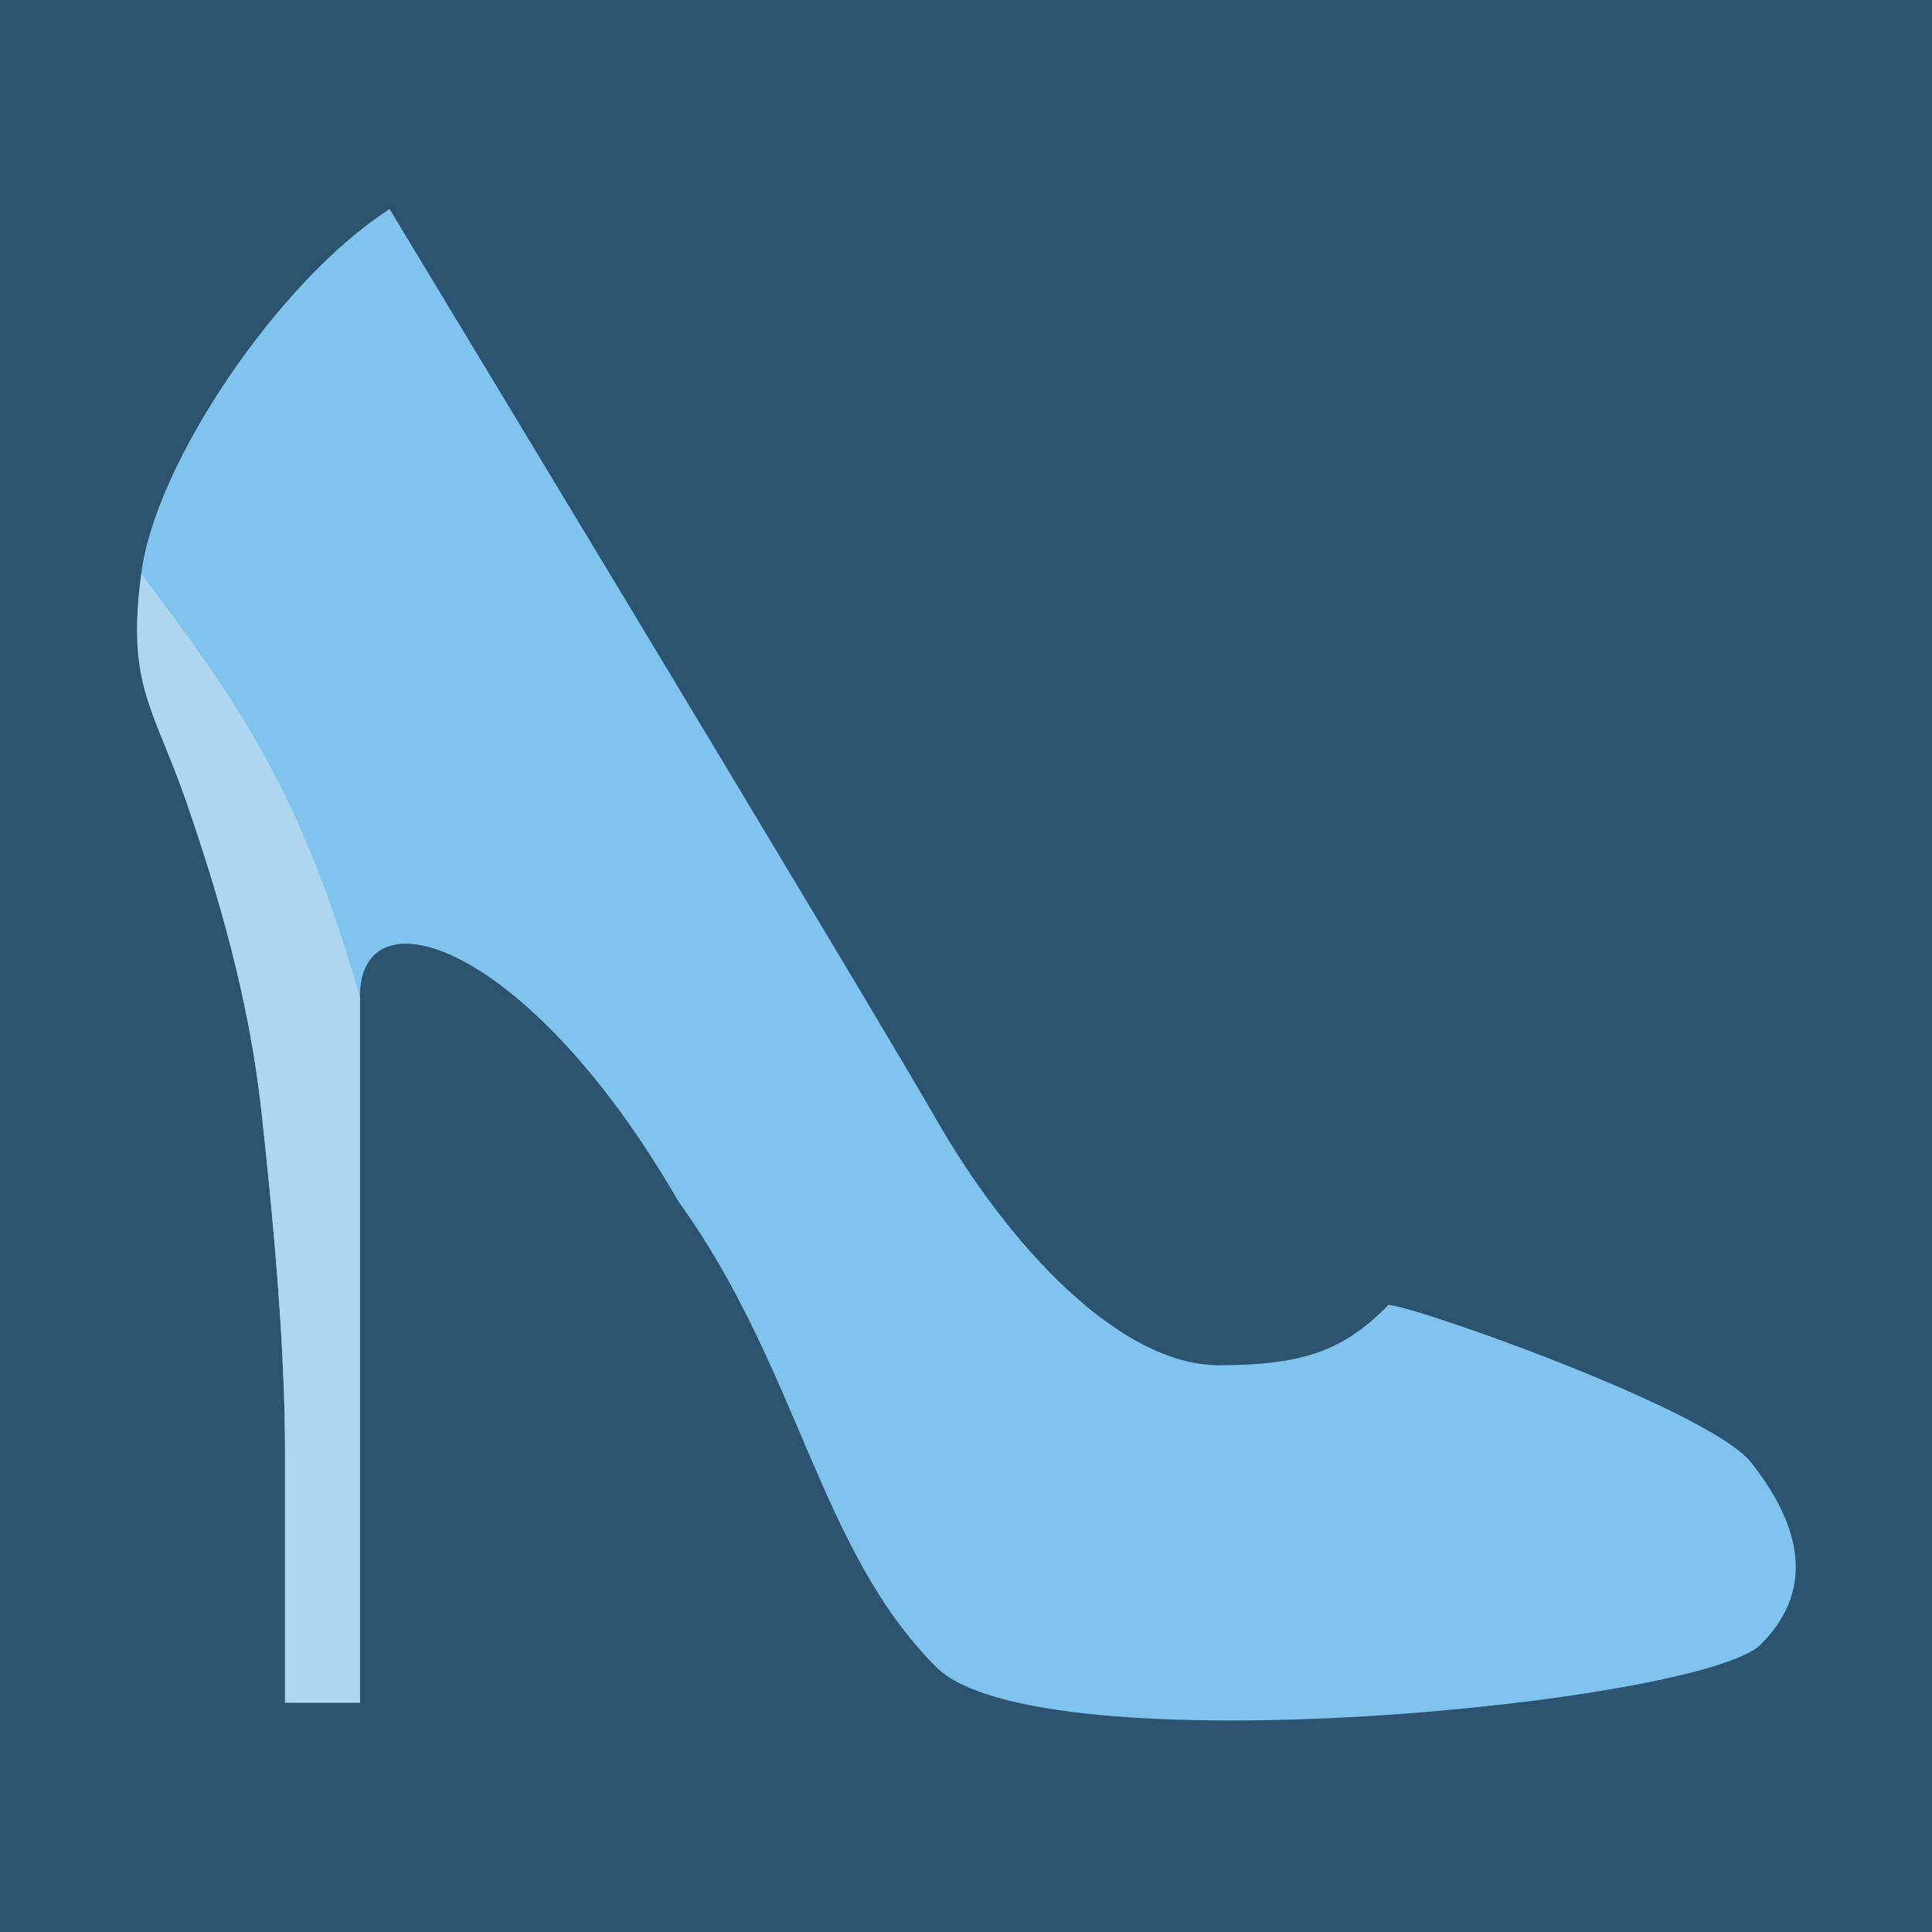<svg width="813" height="813" viewBox="0 0 813 813" fill="none" xmlns="http://www.w3.org/2000/svg">
<rect x="0" y="0" width="813" height="813" fill="#808080" stroke="none"/>
<g clip-path="url(#clip0_2004_77)">
<rect width="813" height="813" fill="white"/>
<rect width="813" height="813" fill="#2C5370"/>
<path d="M151.448 716.5H119.948V610.5C119.948 567 115.081 513.5 109.948 467C104.815 420.5 91.948 376.5 78.448 337.5C64.948 298.5 53.948 287.5 59.448 241.5C64.948 195.5 117.435 117.738 163.948 88C163.948 88 362.948 417 393.948 471C424.948 525 471.448 574.5 512.948 574.5C549.948 574.5 565.96 567.526 583.948 549.5C581.658 544.856 718.525 592.08 736.948 615.5C755.371 638.92 765.948 667 740.948 692C715.948 717 436.948 744.5 393.948 701.5C344.448 652 336.371 576.15 285.448 505.5C222.517 396.5 151.448 373.558 151.448 419.5V716.5Z" fill="#81C3EF"/>
<path d="M151.448 716.5H119.948V610.5C119.948 567 115.081 513.5 109.948 467C104.815 420.5 91.948 376.5 78.448 337.5C64.948 298.5 53 288.5 59.448 241.5C105.329 301.826 127.941 338.52 151.448 419.5V716.5Z" fill="#AED6F0"/>
</g>
<defs>
<clipPath id="clip0_2004_77">
<rect width="813" height="813" fill="white"/>
</clipPath>
</defs>
</svg>
